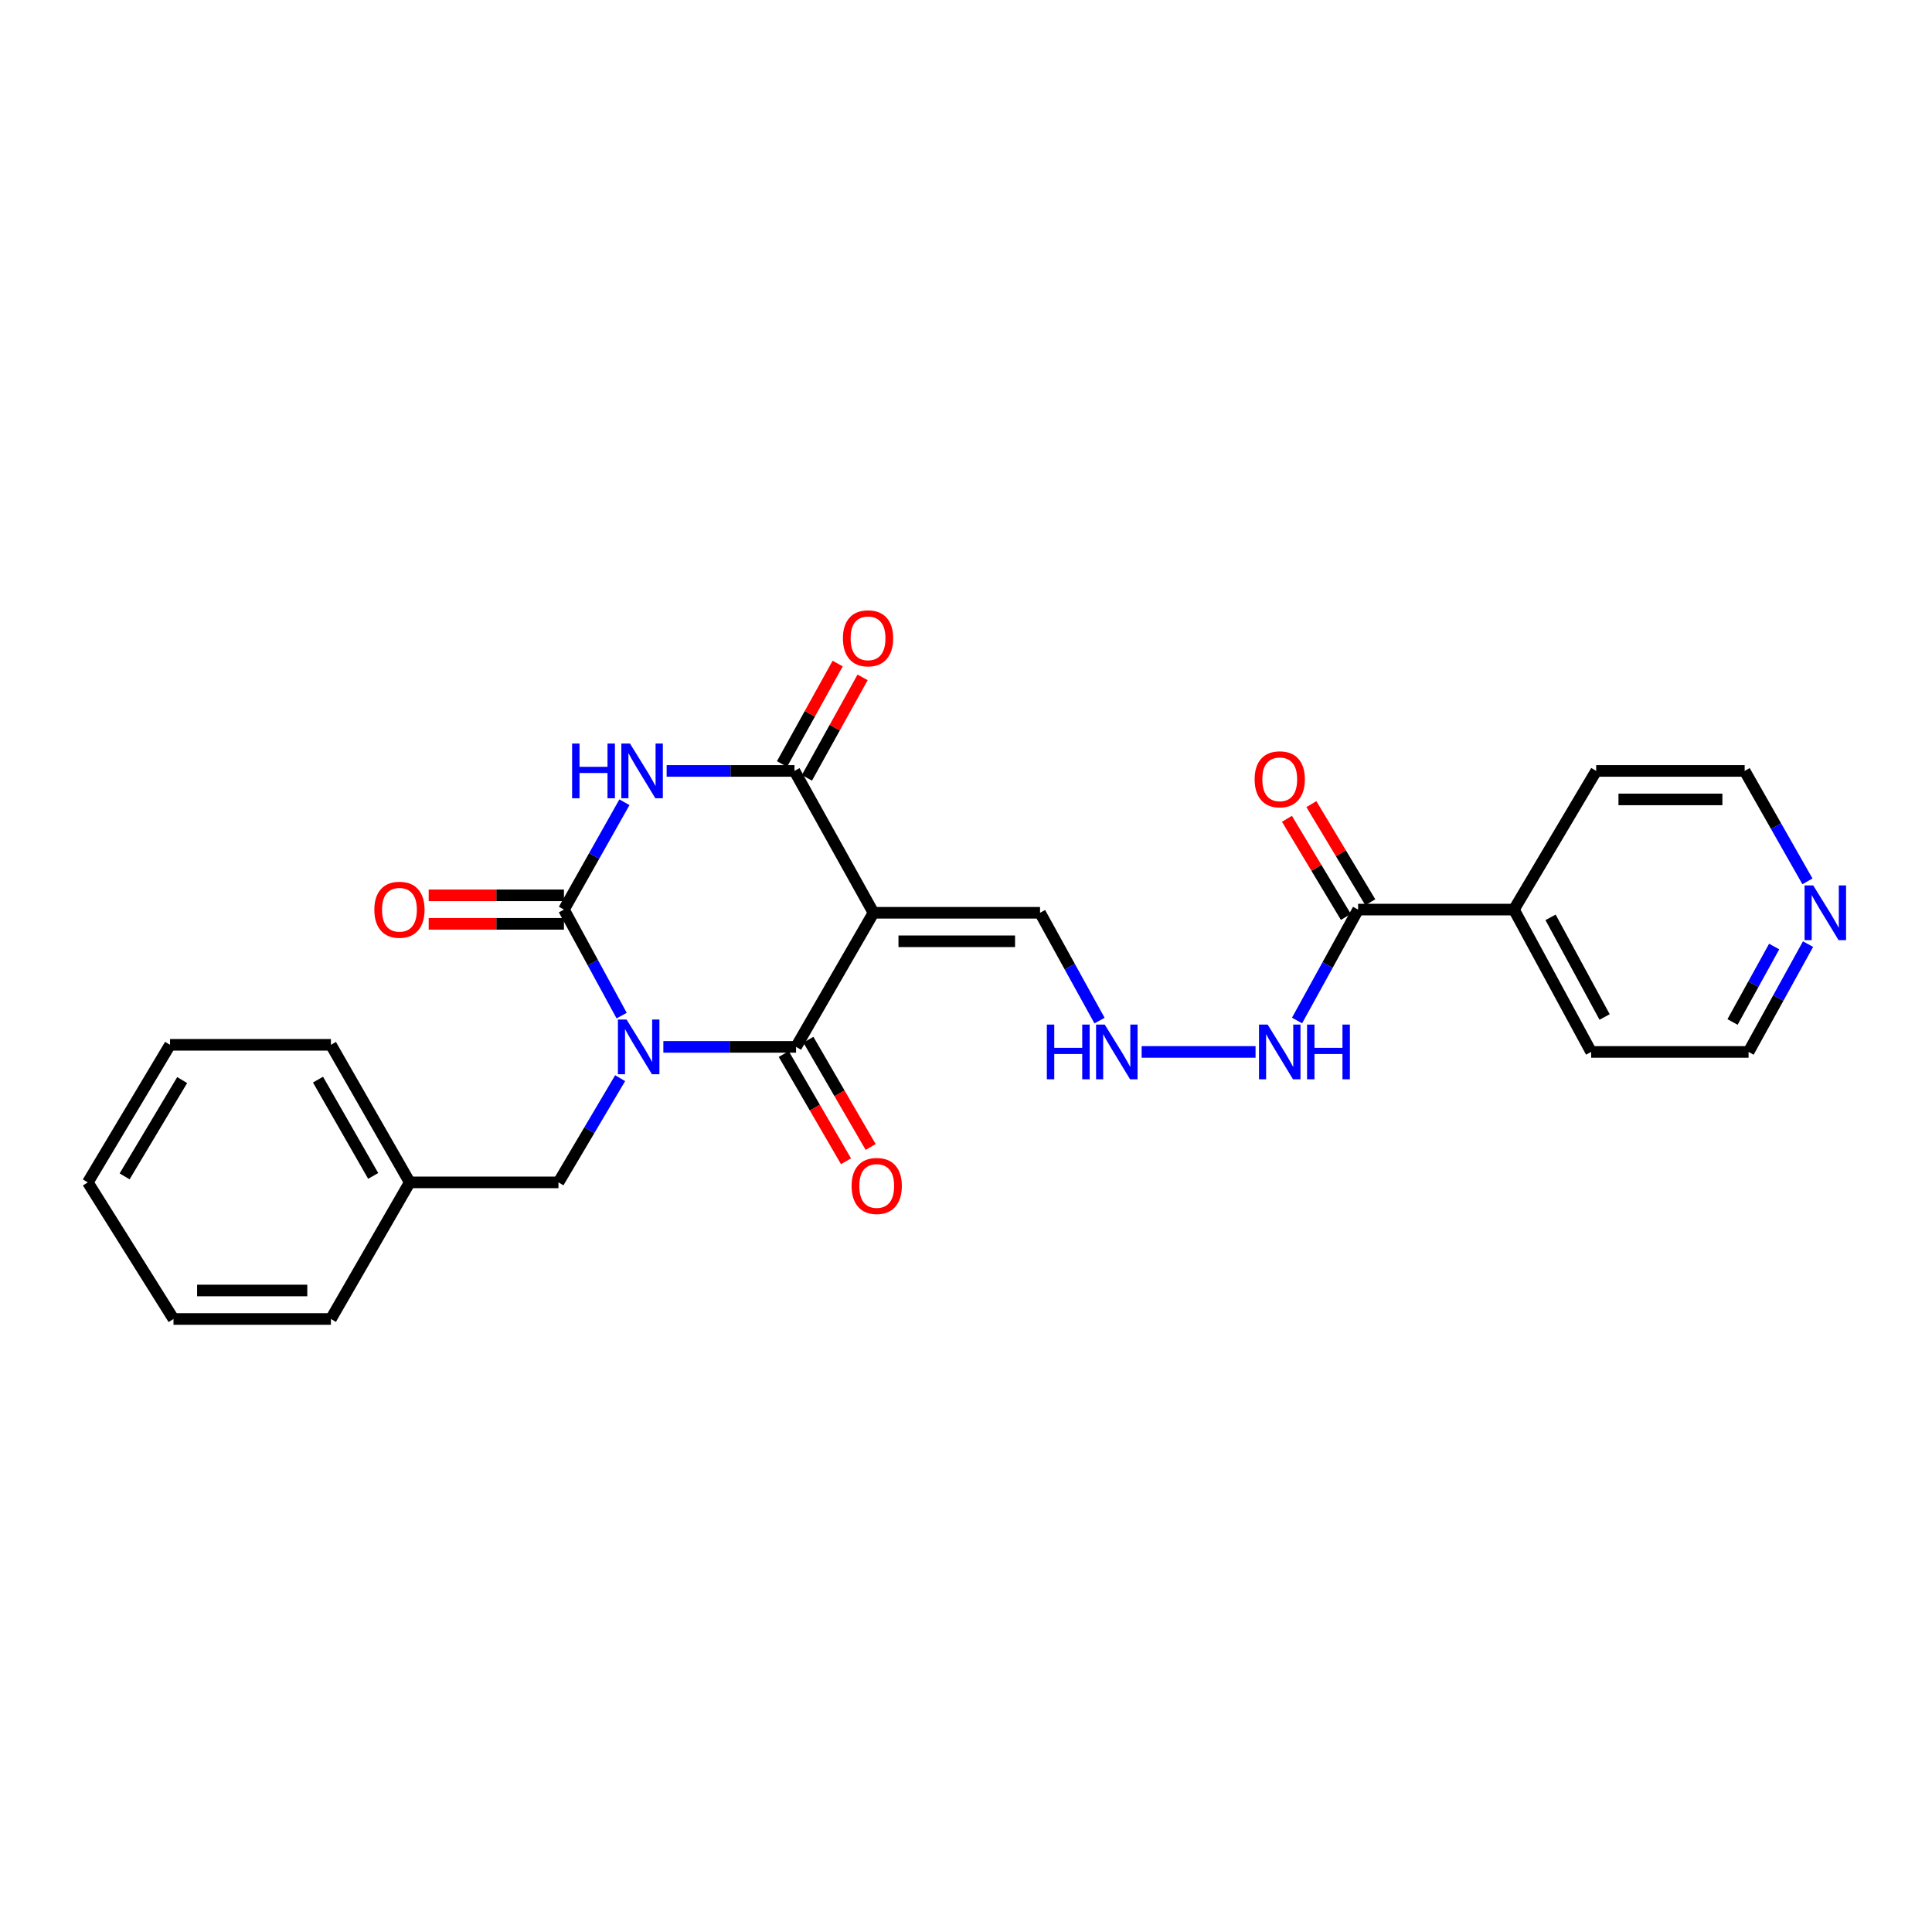 <?xml version='1.0' encoding='iso-8859-1'?>
<svg version='1.1' baseProfile='full'
              xmlns='http://www.w3.org/2000/svg'
                      xmlns:rdkit='http://www.rdkit.org/xml'
                      xmlns:xlink='http://www.w3.org/1999/xlink'
                  xml:space='preserve'
width='1000px' height='1000px' viewBox='0 0 1000 1000'>
<!-- END OF HEADER -->
<rect style='opacity:1.0;fill:#FFFFFF;stroke:none' width='1000' height='1000' x='0' y='0'> </rect>
<path class='bond-0' d='M 321.765,525.681 L 306.831,498.241' style='fill:none;fill-rule:evenodd;stroke:#0000FF;stroke-width:6px;stroke-linecap:butt;stroke-linejoin:miter;stroke-opacity:1' />
<path class='bond-0' d='M 306.831,498.241 L 291.898,470.801' style='fill:none;fill-rule:evenodd;stroke:#000000;stroke-width:6px;stroke-linecap:butt;stroke-linejoin:miter;stroke-opacity:1' />
<path class='bond-1' d='M 343.349,541.863 L 377.695,541.863' style='fill:none;fill-rule:evenodd;stroke:#0000FF;stroke-width:6px;stroke-linecap:butt;stroke-linejoin:miter;stroke-opacity:1' />
<path class='bond-1' d='M 377.695,541.863 L 412.042,541.863' style='fill:none;fill-rule:evenodd;stroke:#000000;stroke-width:6px;stroke-linecap:butt;stroke-linejoin:miter;stroke-opacity:1' />
<path class='bond-5' d='M 320.985,558.061 L 305.024,585.03' style='fill:none;fill-rule:evenodd;stroke:#0000FF;stroke-width:6px;stroke-linecap:butt;stroke-linejoin:miter;stroke-opacity:1' />
<path class='bond-5' d='M 305.024,585.03 L 289.062,611.999' style='fill:none;fill-rule:evenodd;stroke:#000000;stroke-width:6px;stroke-linecap:butt;stroke-linejoin:miter;stroke-opacity:1' />
<path class='bond-3' d='M 291.898,470.801 L 307.55,443.023' style='fill:none;fill-rule:evenodd;stroke:#000000;stroke-width:6px;stroke-linecap:butt;stroke-linejoin:miter;stroke-opacity:1' />
<path class='bond-3' d='M 307.55,443.023 L 323.203,415.246' style='fill:none;fill-rule:evenodd;stroke:#0000FF;stroke-width:6px;stroke-linecap:butt;stroke-linejoin:miter;stroke-opacity:1' />
<path class='bond-8' d='M 291.898,463.425 L 256.891,463.425' style='fill:none;fill-rule:evenodd;stroke:#000000;stroke-width:6px;stroke-linecap:butt;stroke-linejoin:miter;stroke-opacity:1' />
<path class='bond-8' d='M 256.891,463.425 L 221.885,463.425' style='fill:none;fill-rule:evenodd;stroke:#FF0000;stroke-width:6px;stroke-linecap:butt;stroke-linejoin:miter;stroke-opacity:1' />
<path class='bond-8' d='M 291.898,478.177 L 256.891,478.177' style='fill:none;fill-rule:evenodd;stroke:#000000;stroke-width:6px;stroke-linecap:butt;stroke-linejoin:miter;stroke-opacity:1' />
<path class='bond-8' d='M 256.891,478.177 L 221.885,478.177' style='fill:none;fill-rule:evenodd;stroke:#FF0000;stroke-width:6px;stroke-linecap:butt;stroke-linejoin:miter;stroke-opacity:1' />
<path class='bond-2' d='M 412.042,541.863 L 452.118,472.457' style='fill:none;fill-rule:evenodd;stroke:#000000;stroke-width:6px;stroke-linecap:butt;stroke-linejoin:miter;stroke-opacity:1' />
<path class='bond-9' d='M 405.663,545.567 L 421.777,573.32' style='fill:none;fill-rule:evenodd;stroke:#000000;stroke-width:6px;stroke-linecap:butt;stroke-linejoin:miter;stroke-opacity:1' />
<path class='bond-9' d='M 421.777,573.32 L 437.89,601.074' style='fill:none;fill-rule:evenodd;stroke:#FF0000;stroke-width:6px;stroke-linecap:butt;stroke-linejoin:miter;stroke-opacity:1' />
<path class='bond-9' d='M 418.421,538.16 L 434.534,565.914' style='fill:none;fill-rule:evenodd;stroke:#000000;stroke-width:6px;stroke-linecap:butt;stroke-linejoin:miter;stroke-opacity:1' />
<path class='bond-9' d='M 434.534,565.914 L 450.647,593.667' style='fill:none;fill-rule:evenodd;stroke:#FF0000;stroke-width:6px;stroke-linecap:butt;stroke-linejoin:miter;stroke-opacity:1' />
<path class='bond-4' d='M 452.118,472.457 L 411.214,399.026' style='fill:none;fill-rule:evenodd;stroke:#000000;stroke-width:6px;stroke-linecap:butt;stroke-linejoin:miter;stroke-opacity:1' />
<path class='bond-7' d='M 452.118,472.457 L 538.325,472.457' style='fill:none;fill-rule:evenodd;stroke:#000000;stroke-width:6px;stroke-linecap:butt;stroke-linejoin:miter;stroke-opacity:1' />
<path class='bond-7' d='M 465.049,487.208 L 525.394,487.208' style='fill:none;fill-rule:evenodd;stroke:#000000;stroke-width:6px;stroke-linecap:butt;stroke-linejoin:miter;stroke-opacity:1' />
<path class='bond-26' d='M 345.054,399.026 L 378.134,399.026' style='fill:none;fill-rule:evenodd;stroke:#0000FF;stroke-width:6px;stroke-linecap:butt;stroke-linejoin:miter;stroke-opacity:1' />
<path class='bond-26' d='M 378.134,399.026 L 411.214,399.026' style='fill:none;fill-rule:evenodd;stroke:#000000;stroke-width:6px;stroke-linecap:butt;stroke-linejoin:miter;stroke-opacity:1' />
<path class='bond-10' d='M 417.666,402.601 L 432.073,376.604' style='fill:none;fill-rule:evenodd;stroke:#000000;stroke-width:6px;stroke-linecap:butt;stroke-linejoin:miter;stroke-opacity:1' />
<path class='bond-10' d='M 432.073,376.604 L 446.481,350.607' style='fill:none;fill-rule:evenodd;stroke:#FF0000;stroke-width:6px;stroke-linecap:butt;stroke-linejoin:miter;stroke-opacity:1' />
<path class='bond-10' d='M 404.763,395.451 L 419.171,369.453' style='fill:none;fill-rule:evenodd;stroke:#000000;stroke-width:6px;stroke-linecap:butt;stroke-linejoin:miter;stroke-opacity:1' />
<path class='bond-10' d='M 419.171,369.453 L 433.578,343.456' style='fill:none;fill-rule:evenodd;stroke:#FF0000;stroke-width:6px;stroke-linecap:butt;stroke-linejoin:miter;stroke-opacity:1' />
<path class='bond-16' d='M 289.062,611.999 L 212.083,611.999' style='fill:none;fill-rule:evenodd;stroke:#000000;stroke-width:6px;stroke-linecap:butt;stroke-linejoin:miter;stroke-opacity:1' />
<path class='bond-6' d='M 702.945,470.801 L 687.145,499.508' style='fill:none;fill-rule:evenodd;stroke:#000000;stroke-width:6px;stroke-linecap:butt;stroke-linejoin:miter;stroke-opacity:1' />
<path class='bond-6' d='M 687.145,499.508 L 671.345,528.215' style='fill:none;fill-rule:evenodd;stroke:#0000FF;stroke-width:6px;stroke-linecap:butt;stroke-linejoin:miter;stroke-opacity:1' />
<path class='bond-13' d='M 709.269,467.004 L 694.017,441.607' style='fill:none;fill-rule:evenodd;stroke:#000000;stroke-width:6px;stroke-linecap:butt;stroke-linejoin:miter;stroke-opacity:1' />
<path class='bond-13' d='M 694.017,441.607 L 678.765,416.211' style='fill:none;fill-rule:evenodd;stroke:#FF0000;stroke-width:6px;stroke-linecap:butt;stroke-linejoin:miter;stroke-opacity:1' />
<path class='bond-13' d='M 696.622,474.599 L 681.37,449.202' style='fill:none;fill-rule:evenodd;stroke:#000000;stroke-width:6px;stroke-linecap:butt;stroke-linejoin:miter;stroke-opacity:1' />
<path class='bond-13' d='M 681.37,449.202 L 666.118,423.806' style='fill:none;fill-rule:evenodd;stroke:#FF0000;stroke-width:6px;stroke-linecap:butt;stroke-linejoin:miter;stroke-opacity:1' />
<path class='bond-15' d='M 702.945,470.801 L 783.604,470.801' style='fill:none;fill-rule:evenodd;stroke:#000000;stroke-width:6px;stroke-linecap:butt;stroke-linejoin:miter;stroke-opacity:1' />
<path class='bond-11' d='M 538.325,472.457 L 553.721,500.359' style='fill:none;fill-rule:evenodd;stroke:#000000;stroke-width:6px;stroke-linecap:butt;stroke-linejoin:miter;stroke-opacity:1' />
<path class='bond-11' d='M 553.721,500.359 L 569.116,528.261' style='fill:none;fill-rule:evenodd;stroke:#0000FF;stroke-width:6px;stroke-linecap:butt;stroke-linejoin:miter;stroke-opacity:1' />
<path class='bond-12' d='M 590.912,544.478 L 649.868,544.478' style='fill:none;fill-rule:evenodd;stroke:#0000FF;stroke-width:6px;stroke-linecap:butt;stroke-linejoin:miter;stroke-opacity:1' />
<path class='bond-14' d='M 935.839,488.673 L 920.449,516.575' style='fill:none;fill-rule:evenodd;stroke:#0000FF;stroke-width:6px;stroke-linecap:butt;stroke-linejoin:miter;stroke-opacity:1' />
<path class='bond-14' d='M 920.449,516.575 L 905.06,544.478' style='fill:none;fill-rule:evenodd;stroke:#000000;stroke-width:6px;stroke-linecap:butt;stroke-linejoin:miter;stroke-opacity:1' />
<path class='bond-14' d='M 918.305,489.919 L 907.532,509.451' style='fill:none;fill-rule:evenodd;stroke:#0000FF;stroke-width:6px;stroke-linecap:butt;stroke-linejoin:miter;stroke-opacity:1' />
<path class='bond-14' d='M 907.532,509.451 L 896.76,528.982' style='fill:none;fill-rule:evenodd;stroke:#000000;stroke-width:6px;stroke-linecap:butt;stroke-linejoin:miter;stroke-opacity:1' />
<path class='bond-28' d='M 935.532,456.185 L 919.284,427.605' style='fill:none;fill-rule:evenodd;stroke:#0000FF;stroke-width:6px;stroke-linecap:butt;stroke-linejoin:miter;stroke-opacity:1' />
<path class='bond-28' d='M 919.284,427.605 L 903.036,399.026' style='fill:none;fill-rule:evenodd;stroke:#000000;stroke-width:6px;stroke-linecap:butt;stroke-linejoin:miter;stroke-opacity:1' />
<path class='bond-19' d='M 783.604,470.801 L 826.188,399.026' style='fill:none;fill-rule:evenodd;stroke:#000000;stroke-width:6px;stroke-linecap:butt;stroke-linejoin:miter;stroke-opacity:1' />
<path class='bond-20' d='M 783.604,470.801 L 823.573,544.478' style='fill:none;fill-rule:evenodd;stroke:#000000;stroke-width:6px;stroke-linecap:butt;stroke-linejoin:miter;stroke-opacity:1' />
<path class='bond-20' d='M 802.566,474.818 L 830.544,526.392' style='fill:none;fill-rule:evenodd;stroke:#000000;stroke-width:6px;stroke-linecap:butt;stroke-linejoin:miter;stroke-opacity:1' />
<path class='bond-21' d='M 212.083,611.999 L 171.278,540.798' style='fill:none;fill-rule:evenodd;stroke:#000000;stroke-width:6px;stroke-linecap:butt;stroke-linejoin:miter;stroke-opacity:1' />
<path class='bond-21' d='M 193.163,608.654 L 164.6,558.813' style='fill:none;fill-rule:evenodd;stroke:#000000;stroke-width:6px;stroke-linecap:butt;stroke-linejoin:miter;stroke-opacity:1' />
<path class='bond-22' d='M 212.083,611.999 L 171.278,682.709' style='fill:none;fill-rule:evenodd;stroke:#000000;stroke-width:6px;stroke-linecap:butt;stroke-linejoin:miter;stroke-opacity:1' />
<path class='bond-17' d='M 905.06,544.478 L 823.573,544.478' style='fill:none;fill-rule:evenodd;stroke:#000000;stroke-width:6px;stroke-linecap:butt;stroke-linejoin:miter;stroke-opacity:1' />
<path class='bond-18' d='M 903.036,399.026 L 826.188,399.026' style='fill:none;fill-rule:evenodd;stroke:#000000;stroke-width:6px;stroke-linecap:butt;stroke-linejoin:miter;stroke-opacity:1' />
<path class='bond-18' d='M 891.508,413.778 L 837.715,413.778' style='fill:none;fill-rule:evenodd;stroke:#000000;stroke-width:6px;stroke-linecap:butt;stroke-linejoin:miter;stroke-opacity:1' />
<path class='bond-23' d='M 171.278,540.798 L 88.013,540.798' style='fill:none;fill-rule:evenodd;stroke:#000000;stroke-width:6px;stroke-linecap:butt;stroke-linejoin:miter;stroke-opacity:1' />
<path class='bond-24' d='M 171.278,682.709 L 89.8,682.709' style='fill:none;fill-rule:evenodd;stroke:#000000;stroke-width:6px;stroke-linecap:butt;stroke-linejoin:miter;stroke-opacity:1' />
<path class='bond-24' d='M 159.056,667.957 L 102.022,667.957' style='fill:none;fill-rule:evenodd;stroke:#000000;stroke-width:6px;stroke-linecap:butt;stroke-linejoin:miter;stroke-opacity:1' />
<path class='bond-27' d='M 88.013,540.798 L 45.455,611.999' style='fill:none;fill-rule:evenodd;stroke:#000000;stroke-width:6px;stroke-linecap:butt;stroke-linejoin:miter;stroke-opacity:1' />
<path class='bond-27' d='M 94.291,559.046 L 64.501,608.888' style='fill:none;fill-rule:evenodd;stroke:#000000;stroke-width:6px;stroke-linecap:butt;stroke-linejoin:miter;stroke-opacity:1' />
<path class='bond-25' d='M 89.8,682.709 L 45.455,611.999' style='fill:none;fill-rule:evenodd;stroke:#000000;stroke-width:6px;stroke-linecap:butt;stroke-linejoin:miter;stroke-opacity:1' />
<path  class='atom-0' d='M 324.312 527.703
L 333.592 542.703
Q 334.512 544.183, 335.992 546.863
Q 337.472 549.543, 337.552 549.703
L 337.552 527.703
L 341.312 527.703
L 341.312 556.023
L 337.432 556.023
L 327.472 539.623
Q 326.312 537.703, 325.072 535.503
Q 323.872 533.303, 323.512 532.623
L 323.512 556.023
L 319.832 556.023
L 319.832 527.703
L 324.312 527.703
' fill='#0000FF'/>
<path  class='atom-4' d='M 296.122 384.866
L 299.962 384.866
L 299.962 396.906
L 314.442 396.906
L 314.442 384.866
L 318.282 384.866
L 318.282 413.186
L 314.442 413.186
L 314.442 400.106
L 299.962 400.106
L 299.962 413.186
L 296.122 413.186
L 296.122 384.866
' fill='#0000FF'/>
<path  class='atom-4' d='M 326.082 384.866
L 335.362 399.866
Q 336.282 401.346, 337.762 404.026
Q 339.242 406.706, 339.322 406.866
L 339.322 384.866
L 343.082 384.866
L 343.082 413.186
L 339.202 413.186
L 329.242 396.786
Q 328.082 394.866, 326.842 392.666
Q 325.642 390.466, 325.282 389.786
L 325.282 413.186
L 321.602 413.186
L 321.602 384.866
L 326.082 384.866
' fill='#0000FF'/>
<path  class='atom-9' d='M 193.756 470.881
Q 193.756 464.081, 197.116 460.281
Q 200.476 456.481, 206.756 456.481
Q 213.036 456.481, 216.396 460.281
Q 219.756 464.081, 219.756 470.881
Q 219.756 477.761, 216.356 481.681
Q 212.956 485.561, 206.756 485.561
Q 200.516 485.561, 197.116 481.681
Q 193.756 477.801, 193.756 470.881
M 206.756 482.361
Q 211.076 482.361, 213.396 479.481
Q 215.756 476.561, 215.756 470.881
Q 215.756 465.321, 213.396 462.521
Q 211.076 459.681, 206.756 459.681
Q 202.436 459.681, 200.076 462.481
Q 197.756 465.281, 197.756 470.881
Q 197.756 476.601, 200.076 479.481
Q 202.436 482.361, 206.756 482.361
' fill='#FF0000'/>
<path  class='atom-10' d='M 440.789 613.85
Q 440.789 607.05, 444.149 603.25
Q 447.509 599.45, 453.789 599.45
Q 460.069 599.45, 463.429 603.25
Q 466.789 607.05, 466.789 613.85
Q 466.789 620.73, 463.389 624.65
Q 459.989 628.53, 453.789 628.53
Q 447.549 628.53, 444.149 624.65
Q 440.789 620.77, 440.789 613.85
M 453.789 625.33
Q 458.109 625.33, 460.429 622.45
Q 462.789 619.53, 462.789 613.85
Q 462.789 608.29, 460.429 605.49
Q 458.109 602.65, 453.789 602.65
Q 449.469 602.65, 447.109 605.45
Q 444.789 608.25, 444.789 613.85
Q 444.789 619.57, 447.109 622.45
Q 449.469 625.33, 453.789 625.33
' fill='#FF0000'/>
<path  class='atom-11' d='M 436.298 330.388
Q 436.298 323.588, 439.658 319.788
Q 443.018 315.988, 449.298 315.988
Q 455.578 315.988, 458.938 319.788
Q 462.298 323.588, 462.298 330.388
Q 462.298 337.268, 458.898 341.188
Q 455.498 345.068, 449.298 345.068
Q 443.058 345.068, 439.658 341.188
Q 436.298 337.308, 436.298 330.388
M 449.298 341.868
Q 453.618 341.868, 455.938 338.988
Q 458.298 336.068, 458.298 330.388
Q 458.298 324.828, 455.938 322.028
Q 453.618 319.188, 449.298 319.188
Q 444.978 319.188, 442.618 321.988
Q 440.298 324.788, 440.298 330.388
Q 440.298 336.108, 442.618 338.988
Q 444.978 341.868, 449.298 341.868
' fill='#FF0000'/>
<path  class='atom-12' d='M 541.844 530.318
L 545.684 530.318
L 545.684 542.358
L 560.164 542.358
L 560.164 530.318
L 564.004 530.318
L 564.004 558.638
L 560.164 558.638
L 560.164 545.558
L 545.684 545.558
L 545.684 558.638
L 541.844 558.638
L 541.844 530.318
' fill='#0000FF'/>
<path  class='atom-12' d='M 571.804 530.318
L 581.084 545.318
Q 582.004 546.798, 583.484 549.478
Q 584.964 552.158, 585.044 552.318
L 585.044 530.318
L 588.804 530.318
L 588.804 558.638
L 584.924 558.638
L 574.964 542.238
Q 573.804 540.318, 572.564 538.118
Q 571.364 535.918, 571.004 535.238
L 571.004 558.638
L 567.324 558.638
L 567.324 530.318
L 571.804 530.318
' fill='#0000FF'/>
<path  class='atom-13' d='M 656.135 530.318
L 665.415 545.318
Q 666.335 546.798, 667.815 549.478
Q 669.295 552.158, 669.375 552.318
L 669.375 530.318
L 673.135 530.318
L 673.135 558.638
L 669.255 558.638
L 659.295 542.238
Q 658.135 540.318, 656.895 538.118
Q 655.695 535.918, 655.335 535.238
L 655.335 558.638
L 651.655 558.638
L 651.655 530.318
L 656.135 530.318
' fill='#0000FF'/>
<path  class='atom-13' d='M 676.535 530.318
L 680.375 530.318
L 680.375 542.358
L 694.855 542.358
L 694.855 530.318
L 698.695 530.318
L 698.695 558.638
L 694.855 558.638
L 694.855 545.558
L 680.375 545.558
L 680.375 558.638
L 676.535 558.638
L 676.535 530.318
' fill='#0000FF'/>
<path  class='atom-14' d='M 649.395 403.359
Q 649.395 396.559, 652.755 392.759
Q 656.115 388.959, 662.395 388.959
Q 668.675 388.959, 672.035 392.759
Q 675.395 396.559, 675.395 403.359
Q 675.395 410.239, 671.995 414.159
Q 668.595 418.039, 662.395 418.039
Q 656.155 418.039, 652.755 414.159
Q 649.395 410.279, 649.395 403.359
M 662.395 414.839
Q 666.715 414.839, 669.035 411.959
Q 671.395 409.039, 671.395 403.359
Q 671.395 397.799, 669.035 394.999
Q 666.715 392.159, 662.395 392.159
Q 658.075 392.159, 655.715 394.959
Q 653.395 397.759, 653.395 403.359
Q 653.395 409.079, 655.715 411.959
Q 658.075 414.839, 662.395 414.839
' fill='#FF0000'/>
<path  class='atom-15' d='M 938.523 458.297
L 947.803 473.297
Q 948.723 474.777, 950.203 477.457
Q 951.683 480.137, 951.763 480.297
L 951.763 458.297
L 955.523 458.297
L 955.523 486.617
L 951.643 486.617
L 941.683 470.217
Q 940.523 468.297, 939.283 466.097
Q 938.083 463.897, 937.723 463.217
L 937.723 486.617
L 934.043 486.617
L 934.043 458.297
L 938.523 458.297
' fill='#0000FF'/>
</svg>
